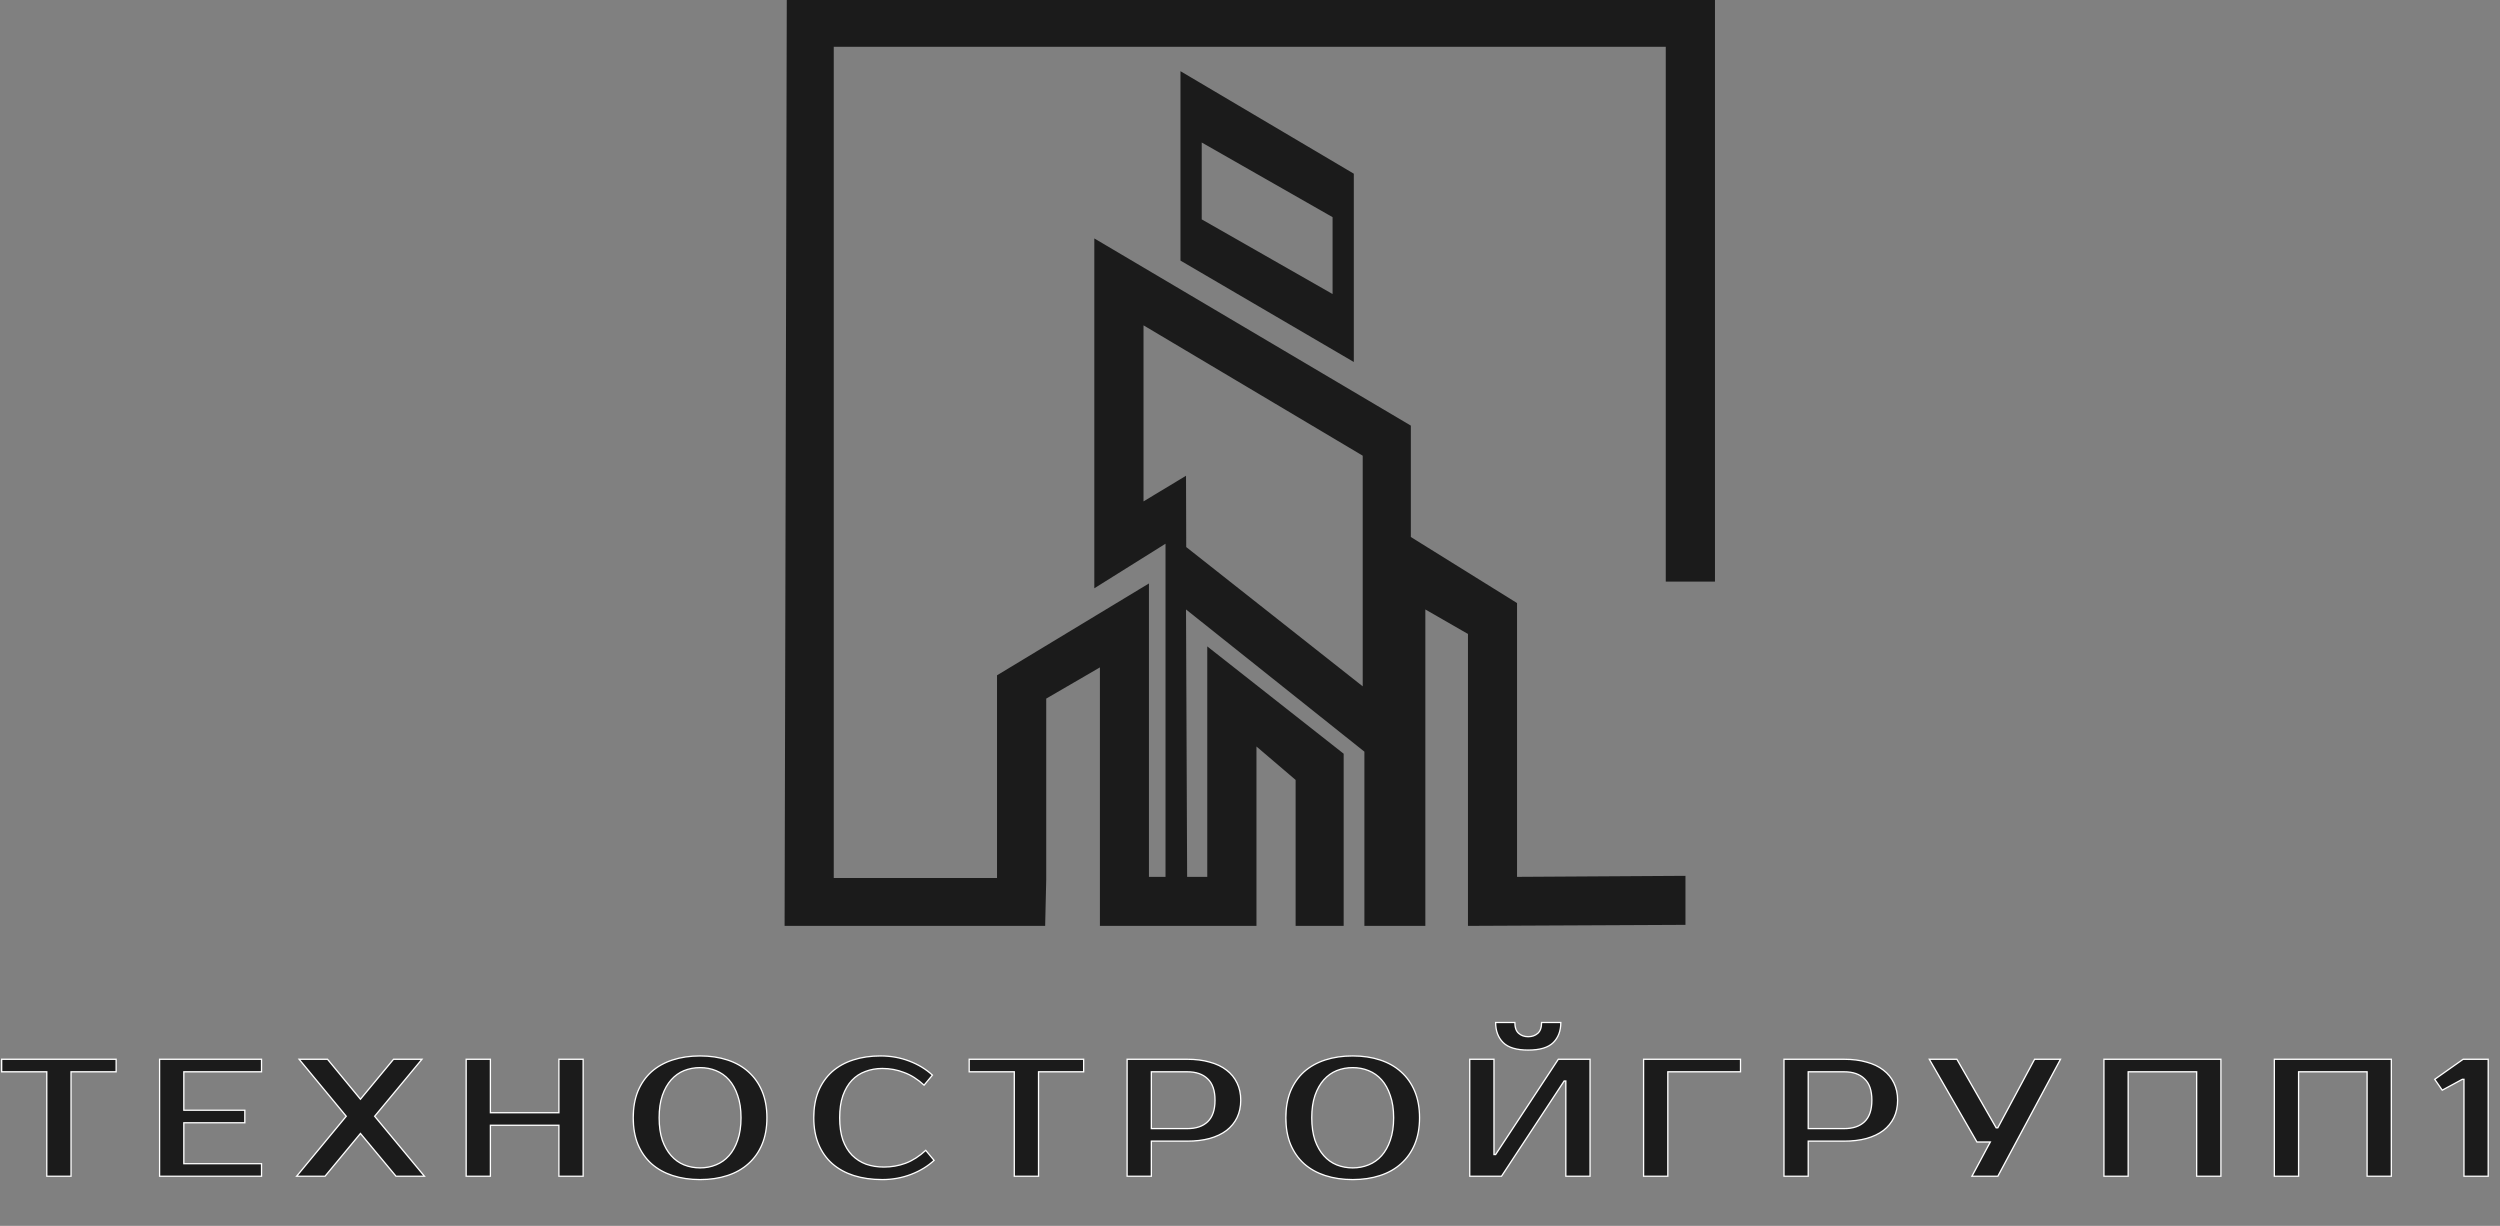 <?xml version="1.0" encoding="UTF-8"?> <svg xmlns="http://www.w3.org/2000/svg" width="1915" height="939" viewBox="0 0 1915 939" fill="none"><rect x="0" y="0" width="1915" height="939" fill="#808080" stroke="none"/><path d="M88.96 821H54.4V901H35.84V821H1.28V811.4H88.96V821ZM140.81 821V850.44H187.53V860.04H140.81V891.4H200.33V901H122.25V811.4H200.33V821H140.81ZM286.981 855.048L325.125 901H303.365L276.101 868.232L248.965 901H227.205L265.221 855.048L229.125 811.4H250.885L276.101 841.992L301.445 811.4H323.205L286.981 855.048ZM446.68 811.4V901H428.12V861.96H375.64V901H357.08V811.4H375.64V852.36H428.12V811.4H446.68ZM536.26 817.8C531.908 817.8 527.812 818.568 523.972 820.104C520.217 821.64 516.932 823.987 514.116 827.144C511.3 830.301 509.039 834.312 507.332 839.176C505.711 843.955 504.9 849.629 504.9 856.2C504.9 862.771 505.711 868.488 507.332 873.352C509.039 878.131 511.3 882.099 514.116 885.256C516.932 888.413 520.217 890.76 523.972 892.296C527.812 893.832 531.908 894.6 536.26 894.6C540.612 894.6 544.665 893.832 548.42 892.296C552.26 890.76 555.588 888.413 558.404 885.256C561.22 882.099 563.439 878.131 565.06 873.352C566.767 868.488 567.62 862.771 567.62 856.2C567.62 849.629 566.767 843.955 565.06 839.176C563.439 834.312 561.22 830.301 558.404 827.144C555.588 823.987 552.26 821.64 548.42 820.104C544.665 818.568 540.612 817.8 536.26 817.8ZM536.26 808.84C543.94 808.84 550.895 809.864 557.124 811.912C563.439 813.96 568.815 816.989 573.252 821C577.775 825.011 581.273 829.96 583.748 835.848C586.223 841.736 587.46 848.52 587.46 856.2C587.46 863.88 586.223 870.664 583.748 876.552C581.273 882.44 577.775 887.389 573.252 891.4C568.815 895.411 563.439 898.44 557.124 900.488C550.895 902.536 543.94 903.56 536.26 903.56C528.58 903.56 521.583 902.536 515.268 900.488C508.953 898.44 503.535 895.411 499.012 891.4C494.575 887.389 491.119 882.44 488.644 876.552C486.255 870.664 485.06 863.88 485.06 856.2C485.06 848.52 486.255 841.736 488.644 835.848C491.119 829.96 494.575 825.011 499.012 821C503.535 816.989 508.953 813.96 515.268 811.912C521.583 809.864 528.58 808.84 536.26 808.84ZM677.11 893.96C682.913 893.96 688.459 892.979 693.75 891.016C699.126 888.968 704.246 885.683 709.11 881.16L715.51 888.84C710.646 893.363 704.758 896.947 697.846 899.592C690.934 902.237 683.595 903.56 675.83 903.56C667.809 903.56 660.555 902.536 654.07 900.488C647.67 898.44 642.166 895.411 637.558 891.4C633.035 887.389 629.537 882.44 627.062 876.552C624.587 870.664 623.35 863.88 623.35 856.2C623.35 848.52 624.545 841.736 626.934 835.848C629.409 829.96 632.865 825.011 637.302 821C641.825 816.989 647.243 813.96 653.558 811.912C659.873 809.864 666.87 808.84 674.55 808.84C682.315 808.84 689.654 810.163 696.566 812.808C703.478 815.453 709.366 819.037 714.23 823.56L707.83 831.24C702.966 826.717 697.846 823.475 692.47 821.512C687.179 819.464 681.633 818.44 675.83 818.44C671.222 818.44 666.913 819.208 662.902 820.744C658.891 822.195 655.435 824.456 652.534 827.528C649.633 830.6 647.329 834.525 645.622 839.304C644.001 843.997 643.19 849.629 643.19 856.2C643.19 862.771 644.001 868.445 645.622 873.224C647.329 877.917 649.675 881.8 652.662 884.872C655.734 887.944 659.318 890.248 663.414 891.784C667.595 893.235 672.161 893.96 677.11 893.96ZM830.075 821H795.515V901H776.955V821H742.395V811.4H830.075V821ZM909.445 811.4C915.845 811.4 921.562 812.125 926.597 813.576C931.717 814.941 936.026 816.989 939.525 819.72C943.024 822.365 945.712 825.651 947.589 829.576C949.466 833.416 950.405 837.811 950.405 842.76C950.405 847.709 949.466 852.147 947.589 856.072C945.712 859.912 943.024 863.197 939.525 865.928C936.026 868.573 931.717 870.621 926.597 872.072C921.562 873.437 915.845 874.12 909.445 874.12H881.925V901H863.365V811.4H909.445ZM881.925 821V864.52H909.445C916.186 864.52 921.392 862.771 925.061 859.272C928.816 855.688 930.693 850.184 930.693 842.76C930.693 835.336 928.816 829.875 925.061 826.376C921.392 822.792 916.186 821 909.445 821H881.925ZM1036.17 817.8C1031.82 817.8 1027.72 818.568 1023.88 820.104C1020.13 821.64 1016.84 823.987 1014.03 827.144C1011.21 830.301 1008.95 834.312 1007.24 839.176C1005.62 843.955 1004.81 849.629 1004.81 856.2C1004.81 862.771 1005.62 868.488 1007.24 873.352C1008.95 878.131 1011.21 882.099 1014.03 885.256C1016.84 888.413 1020.13 890.76 1023.88 892.296C1027.72 893.832 1031.82 894.6 1036.17 894.6C1040.52 894.6 1044.58 893.832 1048.33 892.296C1052.17 890.76 1055.5 888.413 1058.31 885.256C1061.13 882.099 1063.35 878.131 1064.97 873.352C1066.68 868.488 1067.53 862.771 1067.53 856.2C1067.53 849.629 1066.68 843.955 1064.97 839.176C1063.35 834.312 1061.13 830.301 1058.31 827.144C1055.5 823.987 1052.17 821.64 1048.33 820.104C1044.58 818.568 1040.52 817.8 1036.17 817.8ZM1036.17 808.84C1043.85 808.84 1050.8 809.864 1057.03 811.912C1063.35 813.96 1068.72 816.989 1073.16 821C1077.68 825.011 1081.18 829.96 1083.66 835.848C1086.13 841.736 1087.37 848.52 1087.37 856.2C1087.37 863.88 1086.13 870.664 1083.66 876.552C1081.18 882.44 1077.68 887.389 1073.16 891.4C1068.72 895.411 1063.35 898.44 1057.03 900.488C1050.8 902.536 1043.85 903.56 1036.17 903.56C1028.49 903.56 1021.49 902.536 1015.18 900.488C1008.86 898.44 1003.44 895.411 998.922 891.4C994.485 887.389 991.029 882.44 988.554 876.552C986.165 870.664 984.97 863.88 984.97 856.2C984.97 848.52 986.165 841.736 988.554 835.848C991.029 829.96 994.485 825.011 998.922 821C1003.44 816.989 1008.86 813.96 1015.18 811.912C1021.49 809.864 1028.49 808.84 1036.17 808.84ZM1199.42 901V828.04H1198.14L1150.14 901H1125.82V811.4H1144.38V884.36H1145.66L1193.66 811.4H1217.98V901H1199.42ZM1170.62 804.36C1161.66 804.36 1155.26 802.44 1151.42 798.6C1147.58 794.76 1145.66 789.64 1145.66 783.24H1160.38C1160.38 787.08 1161.36 789.853 1163.32 791.56C1165.29 793.267 1167.72 794.12 1170.62 794.12C1173.52 794.12 1175.95 793.267 1177.92 791.56C1179.88 789.853 1180.86 787.08 1180.86 783.24H1195.58C1195.58 789.64 1193.66 794.76 1189.82 798.6C1185.98 802.44 1179.58 804.36 1170.62 804.36ZM1277.55 821V901H1258.99V811.4H1333.23V821H1277.55ZM1412.61 811.4C1419.01 811.4 1424.72 812.125 1429.76 813.576C1434.88 814.941 1439.19 816.989 1442.69 819.72C1446.18 822.365 1448.87 825.651 1450.75 829.576C1452.63 833.416 1453.57 837.811 1453.57 842.76C1453.57 847.709 1452.63 852.147 1450.75 856.072C1448.87 859.912 1446.18 863.197 1442.69 865.928C1439.19 868.573 1434.88 870.621 1429.76 872.072C1424.72 873.437 1419.01 874.12 1412.61 874.12H1385.09V901H1366.53V811.4H1412.61ZM1385.09 821V864.52H1412.61C1419.35 864.52 1424.55 862.771 1428.22 859.272C1431.98 855.688 1433.85 850.184 1433.85 842.76C1433.85 835.336 1431.98 829.875 1428.22 826.376C1424.55 822.792 1419.35 821 1412.61 821H1385.09ZM1578.33 811.4L1530.33 901H1510.49L1524.57 874.76H1514.33L1477.85 811.4H1498.97L1529.05 863.88H1530.33L1558.49 811.4H1578.33ZM1701.21 811.4V901H1682.65V821H1630.17V901H1611.61V811.4H1701.21ZM1831.75 811.4V901H1813.19V821H1760.71V901H1742.15V811.4H1831.75ZM1905.96 811.4V901H1887.4V826.76H1886.12L1870.76 835.08L1865 826.76L1886.76 811.4H1905.96Z" fill="#1B1B1B"></path><path d="M88.96 821V821.5H89.46V821H88.96ZM54.4 821V820.5H53.9V821H54.4ZM54.4 901V901.5H54.9V901H54.4ZM35.84 901H35.34V901.5H35.84V901ZM35.84 821H36.34V820.5H35.84V821ZM1.28 821H0.78V821.5H1.28V821ZM1.28 811.4V810.9H0.78V811.4H1.28ZM88.96 811.4H89.46V810.9H88.96V811.4ZM88.96 821V820.5H54.4V821V821.5H88.96V821ZM54.4 821H53.9V901H54.4H54.9V821H54.4ZM54.4 901V900.5H35.84V901V901.5H54.4V901ZM35.84 901H36.34V821H35.84H35.34V901H35.84ZM35.84 821V820.5H1.28V821V821.5H35.84V821ZM1.28 821H1.78V811.4H1.28H0.78V821H1.28ZM1.28 811.4V811.9H88.96V811.4V810.9H1.28V811.4ZM88.96 811.4H88.46V821H88.96H89.46V811.4H88.96ZM140.81 821V820.5H140.31V821H140.81ZM140.81 850.44H140.31V850.94H140.81V850.44ZM187.53 850.44H188.03V849.94H187.53V850.44ZM187.53 860.04V860.54H188.03V860.04H187.53ZM140.81 860.04V859.54H140.31V860.04H140.81ZM140.81 891.4H140.31V891.9H140.81V891.4ZM200.33 891.4H200.83V890.9H200.33V891.4ZM200.33 901V901.5H200.83V901H200.33ZM122.25 901H121.75V901.5H122.25V901ZM122.25 811.4V810.9H121.75V811.4H122.25ZM200.33 811.4H200.83V810.9H200.33V811.4ZM200.33 821V821.5H200.83V821H200.33ZM140.81 821H140.31V850.44H140.81H141.31V821H140.81ZM140.81 850.44V850.94H187.53V850.44V849.94H140.81V850.44ZM187.53 850.44H187.03V860.04H187.53H188.03V850.44H187.53ZM187.53 860.04V859.54H140.81V860.04V860.54H187.53V860.04ZM140.81 860.04H140.31V891.4H140.81H141.31V860.04H140.81ZM140.81 891.4V891.9H200.33V891.4V890.9H140.81V891.4ZM200.33 891.4H199.83V901H200.33H200.83V891.4H200.33ZM200.33 901V900.5H122.25V901V901.5H200.33V901ZM122.25 901H122.75V811.4H122.25H121.75V901H122.25ZM122.25 811.4V811.9H200.33V811.4V810.9H122.25V811.4ZM200.33 811.4H199.83V821H200.33H200.83V811.4H200.33ZM200.33 821V820.5H140.81V821V821.5H200.33V821ZM286.981 855.048L286.596 854.729L286.331 855.048L286.596 855.367L286.981 855.048ZM325.125 901V901.5H326.19L325.51 900.681L325.125 901ZM303.365 901L302.981 901.32L303.131 901.5H303.365V901ZM276.101 868.232L276.485 867.912L276.1 867.449L275.716 867.913L276.101 868.232ZM248.965 901V901.5H249.2L249.35 901.319L248.965 901ZM227.205 901L226.82 900.681L226.142 901.5H227.205V901ZM265.221 855.048L265.606 855.367L265.87 855.048L265.606 854.729L265.221 855.048ZM229.125 811.4V810.9H228.063L228.74 811.719L229.125 811.4ZM250.885 811.4L251.271 811.082L251.121 810.9H250.885V811.4ZM276.101 841.992L275.715 842.31L276.1 842.777L276.486 842.311L276.101 841.992ZM301.445 811.4V810.9H301.21L301.06 811.081L301.445 811.4ZM323.205 811.4L323.59 811.719L324.27 810.9H323.205V811.4ZM286.981 855.048L286.596 855.367L324.74 901.319L325.125 901L325.51 900.681L287.366 854.729L286.981 855.048ZM325.125 901V900.5H303.365V901V901.5H325.125V901ZM303.365 901L303.749 900.68L276.485 867.912L276.101 868.232L275.717 868.552L302.981 901.32L303.365 901ZM276.101 868.232L275.716 867.913L248.58 900.681L248.965 901L249.35 901.319L276.486 868.551L276.101 868.232ZM248.965 901V900.5H227.205V901V901.5H248.965V901ZM227.205 901L227.59 901.319L265.606 855.367L265.221 855.048L264.836 854.729L226.82 900.681L227.205 901ZM265.221 855.048L265.606 854.729L229.51 811.081L229.125 811.4L228.74 811.719L264.836 855.367L265.221 855.048ZM229.125 811.4V811.9H250.885V811.4V810.9H229.125V811.4ZM250.885 811.4L250.499 811.718L275.715 842.31L276.101 841.992L276.487 841.674L251.271 811.082L250.885 811.4ZM276.101 841.992L276.486 842.311L301.83 811.719L301.445 811.4L301.06 811.081L275.716 841.673L276.101 841.992ZM301.445 811.4V811.9H323.205V811.4V810.9H301.445V811.4ZM323.205 811.4L322.82 811.081L286.596 854.729L286.981 855.048L287.366 855.367L323.59 811.719L323.205 811.4ZM446.68 811.4H447.18V810.9H446.68V811.4ZM446.68 901V901.5H447.18V901H446.68ZM428.12 901H427.62V901.5H428.12V901ZM428.12 861.96H428.62V861.46H428.12V861.96ZM375.64 861.96V861.46H375.14V861.96H375.64ZM375.64 901V901.5H376.14V901H375.64ZM357.08 901H356.58V901.5H357.08V901ZM357.08 811.4V810.9H356.58V811.4H357.08ZM375.64 811.4H376.14V810.9H375.64V811.4ZM375.64 852.36H375.14V852.86H375.64V852.36ZM428.12 852.36V852.86H428.62V852.36H428.12ZM428.12 811.4V810.9H427.62V811.4H428.12ZM446.68 811.4H446.18V901H446.68H447.18V811.4H446.68ZM446.68 901V900.5H428.12V901V901.5H446.68V901ZM428.12 901H428.62V861.96H428.12H427.62V901H428.12ZM428.12 861.96V861.46H375.64V861.96V862.46H428.12V861.96ZM375.64 861.96H375.14V901H375.64H376.14V861.96H375.64ZM375.64 901V900.5H357.08V901V901.5H375.64V901ZM357.08 901H357.58V811.4H357.08H356.58V901H357.08ZM357.08 811.4V811.9H375.64V811.4V810.9H357.08V811.4ZM375.64 811.4H375.14V852.36H375.64H376.14V811.4H375.64ZM375.64 852.36V852.86H428.12V852.36V851.86H375.64V852.36ZM428.12 852.36H428.62V811.4H428.12H427.62V852.36H428.12ZM428.12 811.4V811.9H446.68V811.4V810.9H428.12V811.4ZM523.972 820.104L523.786 819.64L523.783 819.641L523.972 820.104ZM507.332 839.176L506.86 839.01L506.859 839.015L507.332 839.176ZM507.332 873.352L506.858 873.51L506.861 873.52L507.332 873.352ZM514.116 885.256L513.743 885.589L513.743 885.589L514.116 885.256ZM523.972 892.296L523.783 892.759L523.786 892.76L523.972 892.296ZM548.42 892.296L548.234 891.832L548.231 891.833L548.42 892.296ZM558.404 885.256L558.777 885.589L558.777 885.589L558.404 885.256ZM565.06 873.352L564.588 873.186L564.587 873.191L565.06 873.352ZM565.06 839.176L564.586 839.334L564.589 839.344L565.06 839.176ZM548.42 820.104L548.231 820.567L548.234 820.568L548.42 820.104ZM557.124 811.912L556.968 812.387L556.97 812.388L557.124 811.912ZM573.252 821L572.917 821.371L572.92 821.374L573.252 821ZM583.748 835.848L583.287 836.042L583.287 836.042L583.748 835.848ZM573.252 891.4L572.92 891.026L572.917 891.029L573.252 891.4ZM557.124 900.488L556.97 900.012L556.968 900.013L557.124 900.488ZM515.268 900.488L515.422 900.012L515.268 900.488ZM499.012 891.4L498.677 891.771L498.68 891.774L499.012 891.4ZM488.644 876.552L488.181 876.74L488.183 876.746L488.644 876.552ZM488.644 835.848L488.183 835.654L488.181 835.66L488.644 835.848ZM499.012 821L498.68 820.626L498.677 820.629L499.012 821ZM536.26 817.8V817.3C531.848 817.3 527.688 818.079 523.786 819.64L523.972 820.104L524.158 820.568C527.936 819.057 531.968 818.3 536.26 818.3V817.8ZM523.972 820.104L523.783 819.641C519.955 821.207 516.607 823.6 513.743 826.811L514.116 827.144L514.489 827.477C517.257 824.374 520.48 822.073 524.161 820.567L523.972 820.104ZM514.116 827.144L513.743 826.811C510.875 830.027 508.584 834.098 506.86 839.01L507.332 839.176L507.804 839.342C509.493 834.526 511.725 830.576 514.489 827.477L514.116 827.144ZM507.332 839.176L506.859 839.015C505.215 843.859 504.4 849.59 504.4 856.2H504.9H505.4C505.4 849.668 506.206 844.051 507.805 839.337L507.332 839.176ZM504.9 856.2H504.4C504.4 862.81 505.215 868.583 506.858 873.51L507.332 873.352L507.806 873.194C506.206 868.393 505.4 862.731 505.4 856.2H504.9ZM507.332 873.352L506.861 873.52C508.585 878.348 510.876 882.375 513.743 885.589L514.116 885.256L514.489 884.923C511.724 881.822 509.492 877.914 507.803 873.184L507.332 873.352ZM514.116 885.256L513.743 885.589C516.607 888.8 519.955 891.193 523.783 892.759L523.972 892.296L524.161 891.833C520.48 890.327 517.257 888.026 514.489 884.923L514.116 885.256ZM523.972 892.296L523.786 892.76C527.688 894.321 531.848 895.1 536.26 895.1V894.6V894.1C531.968 894.1 527.936 893.343 524.158 891.832L523.972 892.296ZM536.26 894.6V895.1C540.672 895.1 544.79 894.321 548.609 892.759L548.42 892.296L548.231 891.833C544.54 893.343 540.552 894.1 536.26 894.1V894.6ZM548.42 892.296L548.606 892.76C552.519 891.195 555.911 888.802 558.777 885.589L558.404 885.256L558.031 884.923C555.265 888.024 552.001 890.325 548.234 891.832L548.42 892.296ZM558.404 885.256L558.777 885.589C561.646 882.373 563.895 878.343 565.533 873.513L565.06 873.352L564.587 873.191C562.983 877.919 560.794 881.825 558.031 884.923L558.404 885.256ZM565.06 873.352L565.532 873.518C567.261 868.588 568.12 862.812 568.12 856.2H567.62H567.12C567.12 862.729 566.272 868.388 564.588 873.186L565.06 873.352ZM567.62 856.2H568.12C568.12 849.588 567.262 843.854 565.531 839.008L565.06 839.176L564.589 839.344C566.272 844.056 567.12 849.671 567.12 856.2H567.62ZM565.06 839.176L565.534 839.018C563.896 834.103 561.647 830.029 558.777 826.811L558.404 827.144L558.031 827.477C560.793 830.574 562.981 834.521 564.586 839.334L565.06 839.176ZM558.404 827.144L558.777 826.811C555.911 823.598 552.519 821.205 548.606 819.64L548.42 820.104L548.234 820.568C552.001 822.075 555.265 824.376 558.031 827.477L558.404 827.144ZM548.42 820.104L548.609 819.641C544.79 818.079 540.672 817.3 536.26 817.3V817.8V818.3C540.552 818.3 544.54 819.057 548.231 820.567L548.42 820.104ZM536.26 808.84V809.34C543.896 809.34 550.797 810.358 556.968 812.387L557.124 811.912L557.28 811.437C550.993 809.37 543.984 808.34 536.26 808.34V808.84ZM557.124 811.912L556.97 812.388C563.225 814.416 568.537 817.412 572.917 821.371L573.252 821L573.587 820.629C569.092 816.566 563.653 813.504 557.278 811.436L557.124 811.912ZM573.252 821L572.92 821.374C577.384 825.332 580.84 830.219 583.287 836.042L583.748 835.848L584.209 835.654C581.707 829.701 578.166 824.689 573.584 820.626L573.252 821ZM583.748 835.848L583.287 836.042C585.731 841.857 586.96 848.573 586.96 856.2H587.46H587.96C587.96 848.467 586.714 841.615 584.209 835.654L583.748 835.848ZM587.46 856.2H586.96C586.96 863.827 585.731 870.543 583.287 876.358L583.748 876.552L584.209 876.746C586.714 870.785 587.96 863.933 587.96 856.2H587.46ZM583.748 876.552L583.287 876.358C580.84 882.181 577.384 887.068 572.92 891.026L573.252 891.4L573.584 891.774C578.166 887.711 581.707 882.699 584.209 876.746L583.748 876.552ZM573.252 891.4L572.917 891.029C568.537 894.988 563.225 897.984 556.97 900.012L557.124 900.488L557.278 900.964C563.653 898.896 569.092 895.834 573.587 891.771L573.252 891.4ZM557.124 900.488L556.968 900.013C550.797 902.042 543.896 903.06 536.26 903.06V903.56V904.06C543.984 904.06 550.993 903.03 557.28 900.963L557.124 900.488ZM536.26 903.56V903.06C528.624 903.06 521.68 902.042 515.422 900.012L515.268 900.488L515.114 900.964C521.485 903.03 528.536 904.06 536.26 904.06V903.56ZM515.268 900.488L515.422 900.012C509.167 897.984 503.81 894.987 499.344 891.026L499.012 891.4L498.68 891.774C503.259 895.835 508.74 898.896 515.114 900.964L515.268 900.488ZM499.012 891.4L499.347 891.029C494.968 887.071 491.553 882.183 489.105 876.358L488.644 876.552L488.183 876.746C490.684 882.697 494.181 887.708 498.677 891.771L499.012 891.4ZM488.644 876.552L489.107 876.364C486.747 870.547 485.56 863.829 485.56 856.2H485.06H484.56C484.56 863.931 485.763 870.781 488.181 876.74L488.644 876.552ZM485.06 856.2H485.56C485.56 848.571 486.747 841.853 489.107 836.036L488.644 835.848L488.181 835.66C485.763 841.619 484.56 848.469 484.56 856.2H485.06ZM488.644 835.848L489.105 836.042C491.553 830.217 494.968 825.329 499.347 821.371L499.012 821L498.677 820.629C494.181 824.692 490.684 829.703 488.183 835.654L488.644 835.848ZM499.012 821L499.344 821.374C503.81 817.413 509.167 814.416 515.422 812.388L515.268 811.912L515.114 811.436C508.74 813.504 503.259 816.565 498.68 820.626L499.012 821ZM515.268 811.912L515.422 812.388C521.68 810.358 528.624 809.34 536.26 809.34V808.84V808.34C528.536 808.34 521.485 809.37 515.114 811.436L515.268 811.912ZM693.75 891.016L693.924 891.485L693.928 891.483L693.75 891.016ZM709.11 881.16L709.494 880.84L709.156 880.434L708.77 880.794L709.11 881.16ZM715.51 888.84L715.85 889.206L716.197 888.884L715.894 888.52L715.51 888.84ZM654.07 900.488L653.918 900.964L653.919 900.965L654.07 900.488ZM637.558 891.4L637.226 891.774L637.23 891.777L637.558 891.4ZM627.062 876.552L627.523 876.358L627.523 876.358L627.062 876.552ZM626.934 835.848L626.473 835.654L626.471 835.66L626.934 835.848ZM637.302 821L636.97 820.626L636.967 820.629L637.302 821ZM696.566 812.808L696.387 813.275L696.387 813.275L696.566 812.808ZM714.23 823.56L714.614 823.88L714.917 823.516L714.57 823.194L714.23 823.56ZM707.83 831.24L707.49 831.606L707.876 831.966L708.214 831.56L707.83 831.24ZM692.47 821.512L692.289 821.978L692.299 821.982L692.47 821.512ZM662.902 820.744L663.072 821.214L663.081 821.211L662.902 820.744ZM652.534 827.528L652.898 827.871L652.898 827.871L652.534 827.528ZM645.622 839.304L645.151 839.136L645.149 839.141L645.622 839.304ZM645.622 873.224L645.148 873.385L645.152 873.395L645.622 873.224ZM652.662 884.872L652.303 885.221L652.308 885.226L652.662 884.872ZM663.414 891.784L663.238 892.252L663.25 892.256L663.414 891.784ZM677.11 893.96V894.46C682.97 894.46 688.576 893.469 693.924 891.485L693.75 891.016L693.576 890.547C688.343 892.489 682.855 893.46 677.11 893.46V893.96ZM693.75 891.016L693.928 891.483C699.373 889.409 704.547 886.086 709.45 881.526L709.11 881.16L708.77 880.794C703.945 885.279 698.879 888.527 693.572 890.549L693.75 891.016ZM709.11 881.16L708.726 881.48L715.126 889.16L715.51 888.84L715.894 888.52L709.494 880.84L709.11 881.16ZM715.51 888.84L715.17 888.474C710.358 892.948 704.526 896.5 697.667 899.125L697.846 899.592L698.025 900.059C704.99 897.393 710.934 893.777 715.85 889.206L715.51 888.84ZM697.846 899.592L697.667 899.125C690.815 901.747 683.537 903.06 675.83 903.06V903.56V904.06C683.653 904.06 691.053 902.727 698.025 900.059L697.846 899.592ZM675.83 903.56V903.06C667.851 903.06 660.649 902.041 654.221 900.011L654.07 900.488L653.919 900.965C660.461 903.031 667.767 904.06 675.83 904.06V903.56ZM654.07 900.488L654.222 900.012C647.881 897.982 642.438 894.985 637.886 891.023L637.558 891.4L637.23 891.777C641.894 895.837 647.459 898.898 653.918 900.964L654.07 900.488ZM637.558 891.4L637.89 891.026C633.426 887.068 629.97 882.181 627.523 876.358L627.062 876.552L626.601 876.746C629.103 882.699 632.644 887.711 637.226 891.774L637.558 891.4ZM627.062 876.552L627.523 876.358C625.079 870.543 623.85 863.827 623.85 856.2H623.35H622.85C622.85 863.933 624.096 870.785 626.601 876.746L627.062 876.552ZM623.35 856.2H623.85C623.85 848.571 625.037 841.853 627.397 836.036L626.934 835.848L626.471 835.66C624.053 841.619 622.85 848.469 622.85 856.2H623.35ZM626.934 835.848L627.395 836.042C629.843 830.217 633.258 825.329 637.637 821.371L637.302 821L636.967 820.629C632.471 824.692 628.974 829.703 626.473 835.654L626.934 835.848ZM637.302 821L637.634 821.374C642.1 817.413 647.457 814.416 653.712 812.388L653.558 811.912L653.404 811.436C647.03 813.504 641.549 816.565 636.97 820.626L637.302 821ZM653.558 811.912L653.712 812.388C659.97 810.358 666.914 809.34 674.55 809.34V808.84V808.34C666.826 808.34 659.775 809.37 653.404 811.436L653.558 811.912ZM674.55 808.84V809.34C682.257 809.34 689.535 810.653 696.387 813.275L696.566 812.808L696.745 812.341C689.773 809.673 682.373 808.34 674.55 808.34V808.84ZM696.566 812.808L696.387 813.275C703.246 815.9 709.078 819.452 713.89 823.926L714.23 823.56L714.57 823.194C709.654 818.623 703.71 815.007 696.745 812.341L696.566 812.808ZM714.23 823.56L713.846 823.24L707.446 830.92L707.83 831.24L708.214 831.56L714.614 823.88L714.23 823.56ZM707.83 831.24L708.17 830.874C703.265 826.313 698.089 823.031 692.641 821.042L692.47 821.512L692.299 821.982C697.603 823.918 702.667 827.122 707.49 831.606L707.83 831.24ZM692.47 821.512L692.651 821.046C687.301 818.975 681.693 817.94 675.83 817.94V818.44V818.94C681.572 818.94 687.058 819.953 692.29 821.978L692.47 821.512ZM675.83 818.44V817.94C671.165 817.94 666.795 818.718 662.723 820.277L662.902 820.744L663.081 821.211C667.03 819.698 671.279 818.94 675.83 818.94V818.44ZM662.902 820.744L662.732 820.274C658.648 821.751 655.126 824.055 652.171 827.185L652.534 827.528L652.898 827.871C655.745 824.857 659.134 822.639 663.072 821.214L662.902 820.744ZM652.534 827.528L652.171 827.185C649.213 830.316 646.877 834.305 645.151 839.136L645.622 839.304L646.093 839.472C647.781 834.746 650.052 830.884 652.898 827.871L652.534 827.528ZM645.622 839.304L645.149 839.141C643.505 843.9 642.69 849.591 642.69 856.2H643.19H643.69C643.69 849.668 644.496 844.094 646.095 839.467L645.622 839.304ZM643.19 856.2H642.69C642.69 862.81 643.505 868.541 645.149 873.385L645.622 873.224L646.096 873.063C644.496 868.349 643.69 862.732 643.69 856.2H643.19ZM645.622 873.224L645.152 873.395C646.879 878.144 649.26 882.09 652.304 885.221L652.662 884.872L653.021 884.523C650.091 881.51 647.778 877.691 646.092 873.053L645.622 873.224ZM652.662 884.872L652.308 885.226C655.431 888.348 659.076 890.691 663.238 892.252L663.414 891.784L663.59 891.316C659.56 889.805 656.037 887.54 653.016 884.518L652.662 884.872ZM663.414 891.784L663.25 892.256C667.49 893.727 672.111 894.46 677.11 894.46V893.96V893.46C672.21 893.46 667.701 892.742 663.578 891.312L663.414 891.784ZM830.075 821V821.5H830.575V821H830.075ZM795.515 821V820.5H795.015V821H795.515ZM795.515 901V901.5H796.015V901H795.515ZM776.955 901H776.455V901.5H776.955V901ZM776.955 821H777.455V820.5H776.955V821ZM742.395 821H741.895V821.5H742.395V821ZM742.395 811.4V810.9H741.895V811.4H742.395ZM830.075 811.4H830.575V810.9H830.075V811.4ZM830.075 821V820.5H795.515V821V821.5H830.075V821ZM795.515 821H795.015V901H795.515H796.015V821H795.515ZM795.515 901V900.5H776.955V901V901.5H795.515V901ZM776.955 901H777.455V821H776.955H776.455V901H776.955ZM776.955 821V820.5H742.395V821V821.5H776.955V821ZM742.395 821H742.895V811.4H742.395H741.895V821H742.395ZM742.395 811.4V811.9H830.075V811.4V810.9H742.395V811.4ZM830.075 811.4H829.575V821H830.075H830.575V811.4H830.075ZM926.597 813.576L926.459 814.057L926.468 814.059L926.597 813.576ZM939.525 819.72L939.217 820.114L939.223 820.119L939.525 819.72ZM947.589 829.576L947.138 829.792L947.14 829.796L947.589 829.576ZM947.589 856.072L948.038 856.292L948.04 856.288L947.589 856.072ZM939.525 865.928L939.827 866.327L939.833 866.322L939.525 865.928ZM926.597 872.072L926.728 872.555L926.733 872.553L926.597 872.072ZM881.925 874.12V873.62H881.425V874.12H881.925ZM881.925 901V901.5H882.425V901H881.925ZM863.365 901H862.865V901.5H863.365V901ZM863.365 811.4V810.9H862.865V811.4H863.365ZM881.925 821V820.5H881.425V821H881.925ZM881.925 864.52H881.425V865.02H881.925V864.52ZM925.061 859.272L925.406 859.634L925.406 859.634L925.061 859.272ZM925.061 826.376L924.712 826.734L924.72 826.742L925.061 826.376ZM909.445 811.4V811.9C915.808 811.9 921.478 812.621 926.459 814.056L926.597 813.576L926.735 813.096C921.647 811.629 915.882 810.9 909.445 810.9V811.4ZM926.597 813.576L926.468 814.059C931.536 815.41 935.781 817.432 939.217 820.114L939.525 819.72L939.833 819.326C936.272 816.547 931.898 814.472 926.726 813.093L926.597 813.576ZM939.525 819.72L939.223 820.119C942.659 822.716 945.295 825.939 947.138 829.792L947.589 829.576L948.04 829.36C946.128 825.362 943.388 822.014 939.827 819.321L939.525 819.72ZM947.589 829.576L947.14 829.796C948.979 833.557 949.905 837.875 949.905 842.76H950.405H950.905C950.905 837.747 949.954 833.275 948.038 829.356L947.589 829.576ZM950.405 842.76H949.905C949.905 847.645 948.979 852.007 947.138 855.856L947.589 856.072L948.04 856.288C949.954 852.286 950.905 847.774 950.905 842.76H950.405ZM947.589 856.072L947.14 855.852C945.297 859.622 942.659 862.848 939.217 865.534L939.525 865.928L939.833 866.322C943.389 863.547 946.126 860.202 948.038 856.292L947.589 856.072ZM939.525 865.928L939.223 865.529C935.784 868.13 931.533 870.154 926.461 871.591L926.597 872.072L926.733 872.553C931.901 871.089 936.269 869.017 939.827 866.327L939.525 865.928ZM926.597 872.072L926.466 871.589C921.483 872.941 915.81 873.62 909.445 873.62V874.12V874.62C915.88 874.62 921.642 873.934 926.728 872.555L926.597 872.072ZM909.445 874.12V873.62H881.925V874.12V874.62H909.445V874.12ZM881.925 874.12H881.425V901H881.925H882.425V874.12H881.925ZM881.925 901V900.5H863.365V901V901.5H881.925V901ZM863.365 901H863.865V811.4H863.365H862.865V901H863.365ZM863.365 811.4V811.9H909.445V811.4V810.9H863.365V811.4ZM881.925 821H881.425V864.52H881.925H882.425V821H881.925ZM881.925 864.52V865.02H909.445V864.52V864.02H881.925V864.52ZM909.445 864.52V865.02C916.271 865.02 921.616 863.247 925.406 859.634L925.061 859.272L924.716 858.91C921.167 862.294 916.101 864.02 909.445 864.02V864.52ZM925.061 859.272L925.406 859.634C929.296 855.921 931.193 850.261 931.193 842.76H930.693H930.193C930.193 850.107 928.335 855.455 924.716 858.91L925.061 859.272ZM930.693 842.76H931.193C931.193 835.26 929.296 829.639 925.402 826.01L925.061 826.376L924.72 826.742C928.335 830.11 930.193 835.412 930.193 842.76H930.693ZM925.061 826.376L925.41 826.018C921.621 822.317 916.274 820.5 909.445 820.5V821V821.5C916.098 821.5 921.162 823.267 924.712 826.734L925.061 826.376ZM909.445 821V820.5H881.925V821V821.5H909.445V821ZM1023.88 820.104L1023.7 819.64L1023.69 819.641L1023.88 820.104ZM1007.24 839.176L1006.77 839.01L1006.77 839.015L1007.24 839.176ZM1007.24 873.352L1006.77 873.51L1006.77 873.52L1007.24 873.352ZM1014.03 885.256L1013.65 885.589L1013.65 885.589L1014.03 885.256ZM1023.88 892.296L1023.69 892.759L1023.7 892.76L1023.88 892.296ZM1048.33 892.296L1048.14 891.832L1048.14 891.833L1048.33 892.296ZM1058.31 885.256L1058.69 885.589L1058.69 885.589L1058.31 885.256ZM1064.97 873.352L1064.5 873.186L1064.5 873.191L1064.97 873.352ZM1064.97 839.176L1064.5 839.334L1064.5 839.344L1064.97 839.176ZM1048.33 820.104L1048.14 820.567L1048.14 820.568L1048.33 820.104ZM1057.03 811.912L1056.88 812.387L1056.88 812.388L1057.03 811.912ZM1073.16 821L1072.83 821.371L1072.83 821.374L1073.16 821ZM1083.66 835.848L1083.2 836.042L1083.2 836.042L1083.66 835.848ZM1073.16 891.4L1072.83 891.026L1072.83 891.029L1073.16 891.4ZM1057.03 900.488L1056.88 900.012L1056.88 900.013L1057.03 900.488ZM1015.18 900.488L1015.33 900.012L1015.18 900.488ZM998.922 891.4L998.587 891.771L998.59 891.774L998.922 891.4ZM988.554 876.552L988.091 876.74L988.093 876.746L988.554 876.552ZM988.554 835.848L988.093 835.654L988.091 835.66L988.554 835.848ZM998.922 821L998.59 820.626L998.587 820.629L998.922 821ZM1036.17 817.8V817.3C1031.76 817.3 1027.6 818.079 1023.7 819.64L1023.88 820.104L1024.07 820.568C1027.85 819.057 1031.88 818.3 1036.17 818.3V817.8ZM1023.88 820.104L1023.69 819.641C1019.86 821.207 1016.52 823.6 1013.65 826.811L1014.03 827.144L1014.4 827.477C1017.17 824.374 1020.39 822.073 1024.07 820.567L1023.88 820.104ZM1014.03 827.144L1013.65 826.811C1010.78 830.027 1008.49 834.098 1006.77 839.01L1007.24 839.176L1007.71 839.342C1009.4 834.526 1011.64 830.576 1014.4 827.477L1014.03 827.144ZM1007.24 839.176L1006.77 839.015C1005.13 843.859 1004.31 849.59 1004.31 856.2H1004.81H1005.31C1005.31 849.668 1006.12 844.051 1007.72 839.337L1007.24 839.176ZM1004.81 856.2H1004.31C1004.31 862.81 1005.13 868.583 1006.77 873.51L1007.24 873.352L1007.72 873.194C1006.12 868.393 1005.31 862.731 1005.31 856.2H1004.81ZM1007.24 873.352L1006.77 873.52C1008.5 878.348 1010.79 882.375 1013.65 885.589L1014.03 885.256L1014.4 884.923C1011.63 881.822 1009.4 877.914 1007.71 873.184L1007.24 873.352ZM1014.03 885.256L1013.65 885.589C1016.52 888.8 1019.86 891.193 1023.69 892.759L1023.88 892.296L1024.07 891.833C1020.39 890.327 1017.17 888.026 1014.4 884.923L1014.03 885.256ZM1023.88 892.296L1023.7 892.76C1027.6 894.321 1031.76 895.1 1036.17 895.1V894.6V894.1C1031.88 894.1 1027.85 893.343 1024.07 891.832L1023.88 892.296ZM1036.17 894.6V895.1C1040.58 895.1 1044.7 894.321 1048.52 892.759L1048.33 892.296L1048.14 891.833C1044.45 893.343 1040.46 894.1 1036.17 894.1V894.6ZM1048.33 892.296L1048.52 892.76C1052.43 891.195 1055.82 888.802 1058.69 885.589L1058.31 885.256L1057.94 884.923C1055.18 888.024 1051.91 890.325 1048.14 891.832L1048.33 892.296ZM1058.31 885.256L1058.69 885.589C1061.56 882.373 1063.8 878.343 1065.44 873.513L1064.97 873.352L1064.5 873.191C1062.89 877.919 1060.7 881.825 1057.94 884.923L1058.31 885.256ZM1064.97 873.352L1065.44 873.518C1067.17 868.588 1068.03 862.812 1068.03 856.2H1067.53H1067.03C1067.03 862.729 1066.18 868.388 1064.5 873.186L1064.97 873.352ZM1067.53 856.2H1068.03C1068.03 849.588 1067.17 843.854 1065.44 839.008L1064.97 839.176L1064.5 839.344C1066.18 844.056 1067.03 849.671 1067.03 856.2H1067.53ZM1064.97 839.176L1065.44 839.018C1063.81 834.103 1061.56 830.029 1058.69 826.811L1058.31 827.144L1057.94 827.477C1060.7 830.574 1062.89 834.521 1064.5 839.334L1064.97 839.176ZM1058.31 827.144L1058.69 826.811C1055.82 823.598 1052.43 821.205 1048.52 819.64L1048.33 820.104L1048.14 820.568C1051.91 822.075 1055.18 824.376 1057.94 827.477L1058.31 827.144ZM1048.33 820.104L1048.52 819.641C1044.7 818.079 1040.58 817.3 1036.17 817.3V817.8V818.3C1040.46 818.3 1044.45 819.057 1048.14 820.567L1048.33 820.104ZM1036.17 808.84V809.34C1043.81 809.34 1050.71 810.358 1056.88 812.387L1057.03 811.912L1057.19 811.437C1050.9 809.37 1043.89 808.34 1036.17 808.34V808.84ZM1057.03 811.912L1056.88 812.388C1063.13 814.416 1068.45 817.412 1072.83 821.371L1073.16 821L1073.5 820.629C1069 816.566 1063.56 813.504 1057.19 811.436L1057.03 811.912ZM1073.16 821L1072.83 821.374C1077.29 825.332 1080.75 830.219 1083.2 836.042L1083.66 835.848L1084.12 835.654C1081.62 829.701 1078.08 824.689 1073.49 820.626L1073.16 821ZM1083.66 835.848L1083.2 836.042C1085.64 841.857 1086.87 848.573 1086.87 856.2H1087.37H1087.87C1087.87 848.467 1086.62 841.615 1084.12 835.654L1083.66 835.848ZM1087.37 856.2H1086.87C1086.87 863.827 1085.64 870.543 1083.2 876.358L1083.66 876.552L1084.12 876.746C1086.62 870.785 1087.87 863.933 1087.87 856.2H1087.37ZM1083.66 876.552L1083.2 876.358C1080.75 882.181 1077.29 887.068 1072.83 891.026L1073.16 891.4L1073.49 891.774C1078.08 887.711 1081.62 882.699 1084.12 876.746L1083.66 876.552ZM1073.16 891.4L1072.83 891.029C1068.45 894.988 1063.13 897.984 1056.88 900.012L1057.03 900.488L1057.19 900.964C1063.56 898.896 1069 895.834 1073.5 891.771L1073.16 891.4ZM1057.03 900.488L1056.88 900.013C1050.71 902.042 1043.81 903.06 1036.17 903.06V903.56V904.06C1043.89 904.06 1050.9 903.03 1057.19 900.963L1057.03 900.488ZM1036.17 903.56V903.06C1028.53 903.06 1021.59 902.042 1015.33 900.012L1015.18 900.488L1015.02 900.964C1021.4 903.03 1028.45 904.06 1036.17 904.06V903.56ZM1015.18 900.488L1015.33 900.012C1009.08 897.984 1003.72 894.987 999.254 891.026L998.922 891.4L998.59 891.774C1003.17 895.835 1008.65 898.896 1015.02 900.964L1015.18 900.488ZM998.922 891.4L999.257 891.029C994.878 887.071 991.463 882.183 989.015 876.358L988.554 876.552L988.093 876.746C990.594 882.697 994.091 887.708 998.587 891.771L998.922 891.4ZM988.554 876.552L989.017 876.364C986.657 870.547 985.47 863.829 985.47 856.2H984.97H984.47C984.47 863.931 985.673 870.781 988.091 876.74L988.554 876.552ZM984.97 856.2H985.47C985.47 848.571 986.657 841.853 989.017 836.036L988.554 835.848L988.091 835.66C985.673 841.619 984.47 848.469 984.47 856.2H984.97ZM988.554 835.848L989.015 836.042C991.463 830.217 994.878 825.329 999.257 821.371L998.922 821L998.587 820.629C994.091 824.692 990.594 829.703 988.093 835.654L988.554 835.848ZM998.922 821L999.254 821.374C1003.72 817.413 1009.08 814.416 1015.33 812.388L1015.18 811.912L1015.02 811.436C1008.65 813.504 1003.17 816.565 998.59 820.626L998.922 821ZM1015.18 811.912L1015.33 812.388C1021.59 810.358 1028.53 809.34 1036.17 809.34V808.84V808.34C1028.45 808.34 1021.4 809.37 1015.02 811.436L1015.18 811.912ZM1199.42 901H1198.92V901.5H1199.42V901ZM1199.42 828.04H1199.92V827.54H1199.42V828.04ZM1198.14 828.04V827.54H1197.87L1197.72 827.765L1198.14 828.04ZM1150.14 901V901.5H1150.41L1150.56 901.275L1150.14 901ZM1125.82 901H1125.32V901.5H1125.82V901ZM1125.82 811.4V810.9H1125.32V811.4H1125.82ZM1144.38 811.4H1144.88V810.9H1144.38V811.4ZM1144.38 884.36H1143.88V884.86H1144.38V884.36ZM1145.66 884.36V884.86H1145.93L1146.08 884.635L1145.66 884.36ZM1193.66 811.4V810.9H1193.39L1193.24 811.125L1193.66 811.4ZM1217.98 811.4H1218.48V810.9H1217.98V811.4ZM1217.98 901V901.5H1218.48V901H1217.98ZM1151.42 798.6L1151.07 798.954L1151.07 798.954L1151.42 798.6ZM1145.66 783.24V782.74H1145.16V783.24H1145.66ZM1160.38 783.24H1160.88V782.74H1160.38V783.24ZM1163.32 791.56L1163 791.937L1163 791.937L1163.32 791.56ZM1177.92 791.56L1178.24 791.937L1178.24 791.937L1177.92 791.56ZM1180.86 783.24V782.74H1180.36V783.24H1180.86ZM1195.58 783.24H1196.08V782.74H1195.58V783.24ZM1189.82 798.6L1190.17 798.954L1190.17 798.954L1189.82 798.6ZM1199.42 901H1199.92V828.04H1199.42H1198.92V901H1199.42ZM1199.42 828.04V827.54H1198.14V828.04V828.54H1199.42V828.04ZM1198.14 828.04L1197.72 827.765L1149.72 900.725L1150.14 901L1150.56 901.275L1198.56 828.315L1198.14 828.04ZM1150.14 901V900.5H1125.82V901V901.5H1150.14V901ZM1125.82 901H1126.32V811.4H1125.82H1125.32V901H1125.82ZM1125.82 811.4V811.9H1144.38V811.4V810.9H1125.82V811.4ZM1144.38 811.4H1143.88V884.36H1144.38H1144.88V811.4H1144.38ZM1144.38 884.36V884.86H1145.66V884.36V883.86H1144.38V884.36ZM1145.66 884.36L1146.08 884.635L1194.08 811.675L1193.66 811.4L1193.24 811.125L1145.24 884.085L1145.66 884.36ZM1193.66 811.4V811.9H1217.98V811.4V810.9H1193.66V811.4ZM1217.98 811.4H1217.48V901H1217.98H1218.48V811.4H1217.98ZM1217.98 901V900.5H1199.42V901V901.5H1217.98V901ZM1170.62 804.36V803.86C1161.71 803.86 1155.47 801.947 1151.77 798.246L1151.42 798.6L1151.07 798.954C1155.05 802.933 1161.61 804.86 1170.62 804.86V804.36ZM1151.42 798.6L1151.77 798.246C1148.04 794.517 1146.16 789.533 1146.16 783.24H1145.66H1145.16C1145.16 789.747 1147.12 795.003 1151.07 798.954L1151.42 798.6ZM1145.66 783.24V783.74H1160.38V783.24V782.74H1145.66V783.24ZM1160.38 783.24H1159.88C1159.88 787.155 1160.88 790.098 1163 791.937L1163.32 791.56L1163.65 791.183C1161.84 789.609 1160.88 787.005 1160.88 783.24H1160.38ZM1163.32 791.56L1163 791.937C1165.06 793.732 1167.61 794.62 1170.62 794.62V794.12V793.62C1167.82 793.62 1165.51 792.801 1163.65 791.183L1163.32 791.56ZM1170.62 794.12V794.62C1173.63 794.62 1176.18 793.732 1178.24 791.937L1177.92 791.56L1177.59 791.183C1175.73 792.801 1173.42 793.62 1170.62 793.62V794.12ZM1177.92 791.56L1178.24 791.937C1180.36 790.098 1181.36 787.155 1181.36 783.24H1180.86H1180.36C1180.36 787.005 1179.4 789.609 1177.59 791.183L1177.92 791.56ZM1180.86 783.24V783.74H1195.58V783.24V782.74H1180.86V783.24ZM1195.58 783.24H1195.08C1195.08 789.533 1193.2 794.517 1189.47 798.246L1189.82 798.6L1190.17 798.954C1194.12 795.003 1196.08 789.747 1196.08 783.24H1195.58ZM1189.82 798.6L1189.47 798.246C1185.77 801.947 1179.53 803.86 1170.62 803.86V804.36V804.86C1179.63 804.86 1186.19 802.933 1190.17 798.954L1189.82 798.6ZM1277.55 821V820.5H1277.05V821H1277.55ZM1277.55 901V901.5H1278.05V901H1277.55ZM1258.99 901H1258.49V901.5H1258.99V901ZM1258.99 811.4V810.9H1258.49V811.4H1258.99ZM1333.23 811.4H1333.73V810.9H1333.23V811.4ZM1333.23 821V821.5H1333.73V821H1333.23ZM1277.55 821H1277.05V901H1277.55H1278.05V821H1277.55ZM1277.55 901V900.5H1258.99V901V901.5H1277.55V901ZM1258.99 901H1259.49V811.4H1258.99H1258.49V901H1258.99ZM1258.99 811.4V811.9H1333.23V811.4V810.9H1258.99V811.4ZM1333.23 811.4H1332.73V821H1333.23H1333.73V811.4H1333.23ZM1333.23 821V820.5H1277.55V821V821.5H1333.23V821ZM1429.76 813.576L1429.62 814.057L1429.63 814.059L1429.76 813.576ZM1442.69 819.72L1442.38 820.114L1442.38 820.119L1442.69 819.72ZM1450.75 829.576L1450.3 829.792L1450.3 829.796L1450.75 829.576ZM1450.75 856.072L1451.2 856.292L1451.2 856.288L1450.75 856.072ZM1442.69 865.928L1442.99 866.327L1442.99 866.322L1442.69 865.928ZM1429.76 872.072L1429.89 872.555L1429.89 872.553L1429.76 872.072ZM1385.09 874.12V873.62H1384.59V874.12H1385.09ZM1385.09 901V901.5H1385.59V901H1385.09ZM1366.53 901H1366.03V901.5H1366.53V901ZM1366.53 811.4V810.9H1366.03V811.4H1366.53ZM1385.09 821V820.5H1384.59V821H1385.09ZM1385.09 864.52H1384.59V865.02H1385.09V864.52ZM1428.22 859.272L1428.57 859.634L1428.57 859.634L1428.22 859.272ZM1428.22 826.376L1427.87 826.734L1427.88 826.742L1428.22 826.376ZM1412.61 811.4V811.9C1418.97 811.9 1424.64 812.621 1429.62 814.056L1429.76 813.576L1429.9 813.096C1424.81 811.629 1419.04 810.9 1412.61 810.9V811.4ZM1429.76 813.576L1429.63 814.059C1434.7 815.41 1438.94 817.432 1442.38 820.114L1442.69 819.72L1442.99 819.326C1439.43 816.547 1435.06 814.472 1429.89 813.093L1429.76 813.576ZM1442.69 819.72L1442.38 820.119C1445.82 822.716 1448.46 825.939 1450.3 829.792L1450.75 829.576L1451.2 829.36C1449.29 825.362 1446.55 822.014 1442.99 819.321L1442.69 819.72ZM1450.75 829.576L1450.3 829.796C1452.14 833.557 1453.07 837.875 1453.07 842.76H1453.57H1454.07C1454.07 837.747 1453.11 833.275 1451.2 829.356L1450.75 829.576ZM1453.57 842.76H1453.07C1453.07 847.645 1452.14 852.007 1450.3 855.856L1450.75 856.072L1451.2 856.288C1453.11 852.286 1454.07 847.774 1454.07 842.76H1453.57ZM1450.75 856.072L1450.3 855.852C1448.46 859.622 1445.82 862.848 1442.38 865.534L1442.69 865.928L1442.99 866.322C1446.55 863.547 1449.29 860.202 1451.2 856.292L1450.75 856.072ZM1442.69 865.928L1442.38 865.529C1438.94 868.13 1434.69 870.154 1429.62 871.591L1429.76 872.072L1429.89 872.553C1435.06 871.089 1439.43 869.017 1442.99 866.327L1442.69 865.928ZM1429.76 872.072L1429.63 871.589C1424.64 872.941 1418.97 873.62 1412.61 873.62V874.12V874.62C1419.04 874.62 1424.8 873.934 1429.89 872.555L1429.76 872.072ZM1412.61 874.12V873.62H1385.09V874.12V874.62H1412.61V874.12ZM1385.09 874.12H1384.59V901H1385.09H1385.59V874.12H1385.09ZM1385.09 901V900.5H1366.53V901V901.5H1385.09V901ZM1366.53 901H1367.03V811.4H1366.53H1366.03V901H1366.53ZM1366.53 811.4V811.9H1412.61V811.4V810.9H1366.53V811.4ZM1385.09 821H1384.59V864.52H1385.09H1385.59V821H1385.09ZM1385.09 864.52V865.02H1412.61V864.52V864.02H1385.09V864.52ZM1412.61 864.52V865.02C1419.43 865.02 1424.78 863.247 1428.57 859.634L1428.22 859.272L1427.88 858.91C1424.33 862.294 1419.26 864.02 1412.61 864.02V864.52ZM1428.22 859.272L1428.57 859.634C1432.46 855.921 1434.35 850.261 1434.35 842.76H1433.85H1433.35C1433.35 850.107 1431.5 855.455 1427.88 858.91L1428.22 859.272ZM1433.85 842.76H1434.35C1434.35 835.26 1432.46 829.639 1428.56 826.01L1428.22 826.376L1427.88 826.742C1431.5 830.11 1433.35 835.412 1433.35 842.76H1433.85ZM1428.22 826.376L1428.57 826.018C1424.78 822.317 1419.43 820.5 1412.61 820.5V821V821.5C1419.26 821.5 1424.32 823.267 1427.87 826.734L1428.22 826.376ZM1412.61 821V820.5H1385.09V821V821.5H1412.61V821ZM1578.33 811.4L1578.78 811.636L1579.17 810.9H1578.33V811.4ZM1530.33 901V901.5H1530.63L1530.78 901.236L1530.33 901ZM1510.49 901L1510.05 900.764L1509.66 901.5H1510.49V901ZM1524.57 874.76L1525.02 874.996L1525.41 874.26H1524.57V874.76ZM1514.33 874.76L1513.9 875.009L1514.05 875.26H1514.33V874.76ZM1477.85 811.4V810.9H1476.99L1477.42 811.649L1477.85 811.4ZM1498.97 811.4L1499.41 811.151L1499.26 810.9H1498.97V811.4ZM1529.05 863.88L1528.62 864.129L1528.77 864.38H1529.05V863.88ZM1530.33 863.88V864.38H1530.63L1530.78 864.116L1530.33 863.88ZM1558.49 811.4V810.9H1558.2L1558.05 811.164L1558.49 811.4ZM1578.33 811.4L1577.89 811.164L1529.89 900.764L1530.33 901L1530.78 901.236L1578.78 811.636L1578.33 811.4ZM1530.33 901V900.5H1510.49V901V901.5H1530.33V901ZM1510.49 901L1510.94 901.236L1525.02 874.996L1524.57 874.76L1524.13 874.524L1510.05 900.764L1510.49 901ZM1524.57 874.76V874.26H1514.33V874.76V875.26H1524.57V874.76ZM1514.33 874.76L1514.77 874.511L1478.29 811.151L1477.85 811.4L1477.42 811.649L1513.9 875.009L1514.33 874.76ZM1477.85 811.4V811.9H1498.97V811.4V810.9H1477.85V811.4ZM1498.97 811.4L1498.54 811.649L1528.62 864.129L1529.05 863.88L1529.49 863.631L1499.41 811.151L1498.97 811.4ZM1529.05 863.88V864.38H1530.33V863.88V863.38H1529.05V863.88ZM1530.33 863.88L1530.78 864.116L1558.94 811.636L1558.49 811.4L1558.05 811.164L1529.89 863.644L1530.33 863.88ZM1558.49 811.4V811.9H1578.33V811.4V810.9H1558.49V811.4ZM1701.21 811.4H1701.71V810.9H1701.21V811.4ZM1701.21 901V901.5H1701.71V901H1701.21ZM1682.65 901H1682.15V901.5H1682.65V901ZM1682.65 821H1683.15V820.5H1682.65V821ZM1630.17 821V820.5H1629.67V821H1630.17ZM1630.17 901V901.5H1630.67V901H1630.17ZM1611.61 901H1611.11V901.5H1611.61V901ZM1611.61 811.4V810.9H1611.11V811.4H1611.61ZM1701.21 811.4H1700.71V901H1701.21H1701.71V811.4H1701.21ZM1701.21 901V900.5H1682.65V901V901.5H1701.21V901ZM1682.65 901H1683.15V821H1682.65H1682.15V901H1682.65ZM1682.65 821V820.5H1630.17V821V821.5H1682.65V821ZM1630.17 821H1629.67V901H1630.17H1630.67V821H1630.17ZM1630.17 901V900.5H1611.61V901V901.5H1630.17V901ZM1611.61 901H1612.11V811.4H1611.61H1611.11V901H1611.61ZM1611.61 811.4V811.9H1701.21V811.4V810.9H1611.61V811.4ZM1831.75 811.4H1832.25V810.9H1831.75V811.4ZM1831.75 901V901.5H1832.25V901H1831.75ZM1813.19 901H1812.69V901.5H1813.19V901ZM1813.19 821H1813.69V820.5H1813.19V821ZM1760.71 821V820.5H1760.21V821H1760.71ZM1760.71 901V901.5H1761.21V901H1760.71ZM1742.15 901H1741.65V901.5H1742.15V901ZM1742.15 811.4V810.9H1741.65V811.4H1742.15ZM1831.75 811.4H1831.25V901H1831.75H1832.25V811.4H1831.75ZM1831.75 901V900.5H1813.19V901V901.5H1831.75V901ZM1813.19 901H1813.69V821H1813.19H1812.69V901H1813.19ZM1813.19 821V820.5H1760.71V821V821.5H1813.19V821ZM1760.71 821H1760.21V901H1760.71H1761.21V821H1760.71ZM1760.71 901V900.5H1742.15V901V901.5H1760.71V901ZM1742.15 901H1742.65V811.4H1742.15H1741.65V901H1742.15ZM1742.15 811.4V811.9H1831.75V811.4V810.9H1742.15V811.4ZM1905.96 811.4H1906.46V810.9H1905.96V811.4ZM1905.96 901V901.5H1906.46V901H1905.96ZM1887.4 901H1886.9V901.5H1887.4V901ZM1887.4 826.76H1887.9V826.26H1887.4V826.76ZM1886.12 826.76V826.26H1886L1885.89 826.32L1886.12 826.76ZM1870.76 835.08L1870.35 835.365L1870.61 835.733L1871 835.52L1870.76 835.08ZM1865 826.76L1864.72 826.352L1864.31 826.637L1864.59 827.045L1865 826.76ZM1886.76 811.4V810.9H1886.61L1886.48 810.992L1886.76 811.4ZM1905.96 811.4H1905.46V901H1905.96H1906.46V811.4H1905.96ZM1905.96 901V900.5H1887.4V901V901.5H1905.96V901ZM1887.4 901H1887.9V826.76H1887.4H1886.9V901H1887.4ZM1887.4 826.76V826.26H1886.12V826.76V827.26H1887.4V826.76ZM1886.12 826.76L1885.89 826.32L1870.53 834.64L1870.76 835.08L1871 835.52L1886.36 827.2L1886.12 826.76ZM1870.76 835.08L1871.18 834.795L1865.42 826.475L1865 826.76L1864.59 827.045L1870.35 835.365L1870.76 835.08ZM1865 826.76L1865.29 827.168L1887.05 811.808L1886.76 811.4L1886.48 810.992L1864.72 826.352L1865 826.76ZM1886.76 811.4V811.9H1905.96V811.4V810.9H1886.76V811.4Z" fill="white"></path><path fill-rule="evenodd" clip-rule="evenodd" d="M924.764 495.143V671.676H909.345L908.488 466.845L1045.12 575.771V709.229H1091.81V466.845L1124.46 485.621V709.229L1291.07 708.438V670.886L1162.05 671.676V461.943L1080.71 411.354V326.023L838.245 182.641V450.629L892.784 416.49V671.676H880.09V446.925L763.719 517.276V672.53H638.652V35.846H1275.98V445.508H1313.67V0H602.674L601 709.229H800.593L801.411 673.789V535.122L842.528 511.225V709.229H962.456V571.821L992.438 597.425V709.229H1029.25V577.352L924.764 495.143ZM875.937 384.059V249.211L1043.84 349.067V525.734L908.652 419.051L908.488 364.429L875.937 384.059Z" fill="#1B1B1B"></path><path fill-rule="evenodd" clip-rule="evenodd" d="M1037.02 133.053V277.288L904.245 199.623V54.534L1037.02 133.053ZM920.521 168.045V109.156L1020.75 166.338V225.227L920.521 168.045Z" fill="#1B1B1B"></path></svg> 